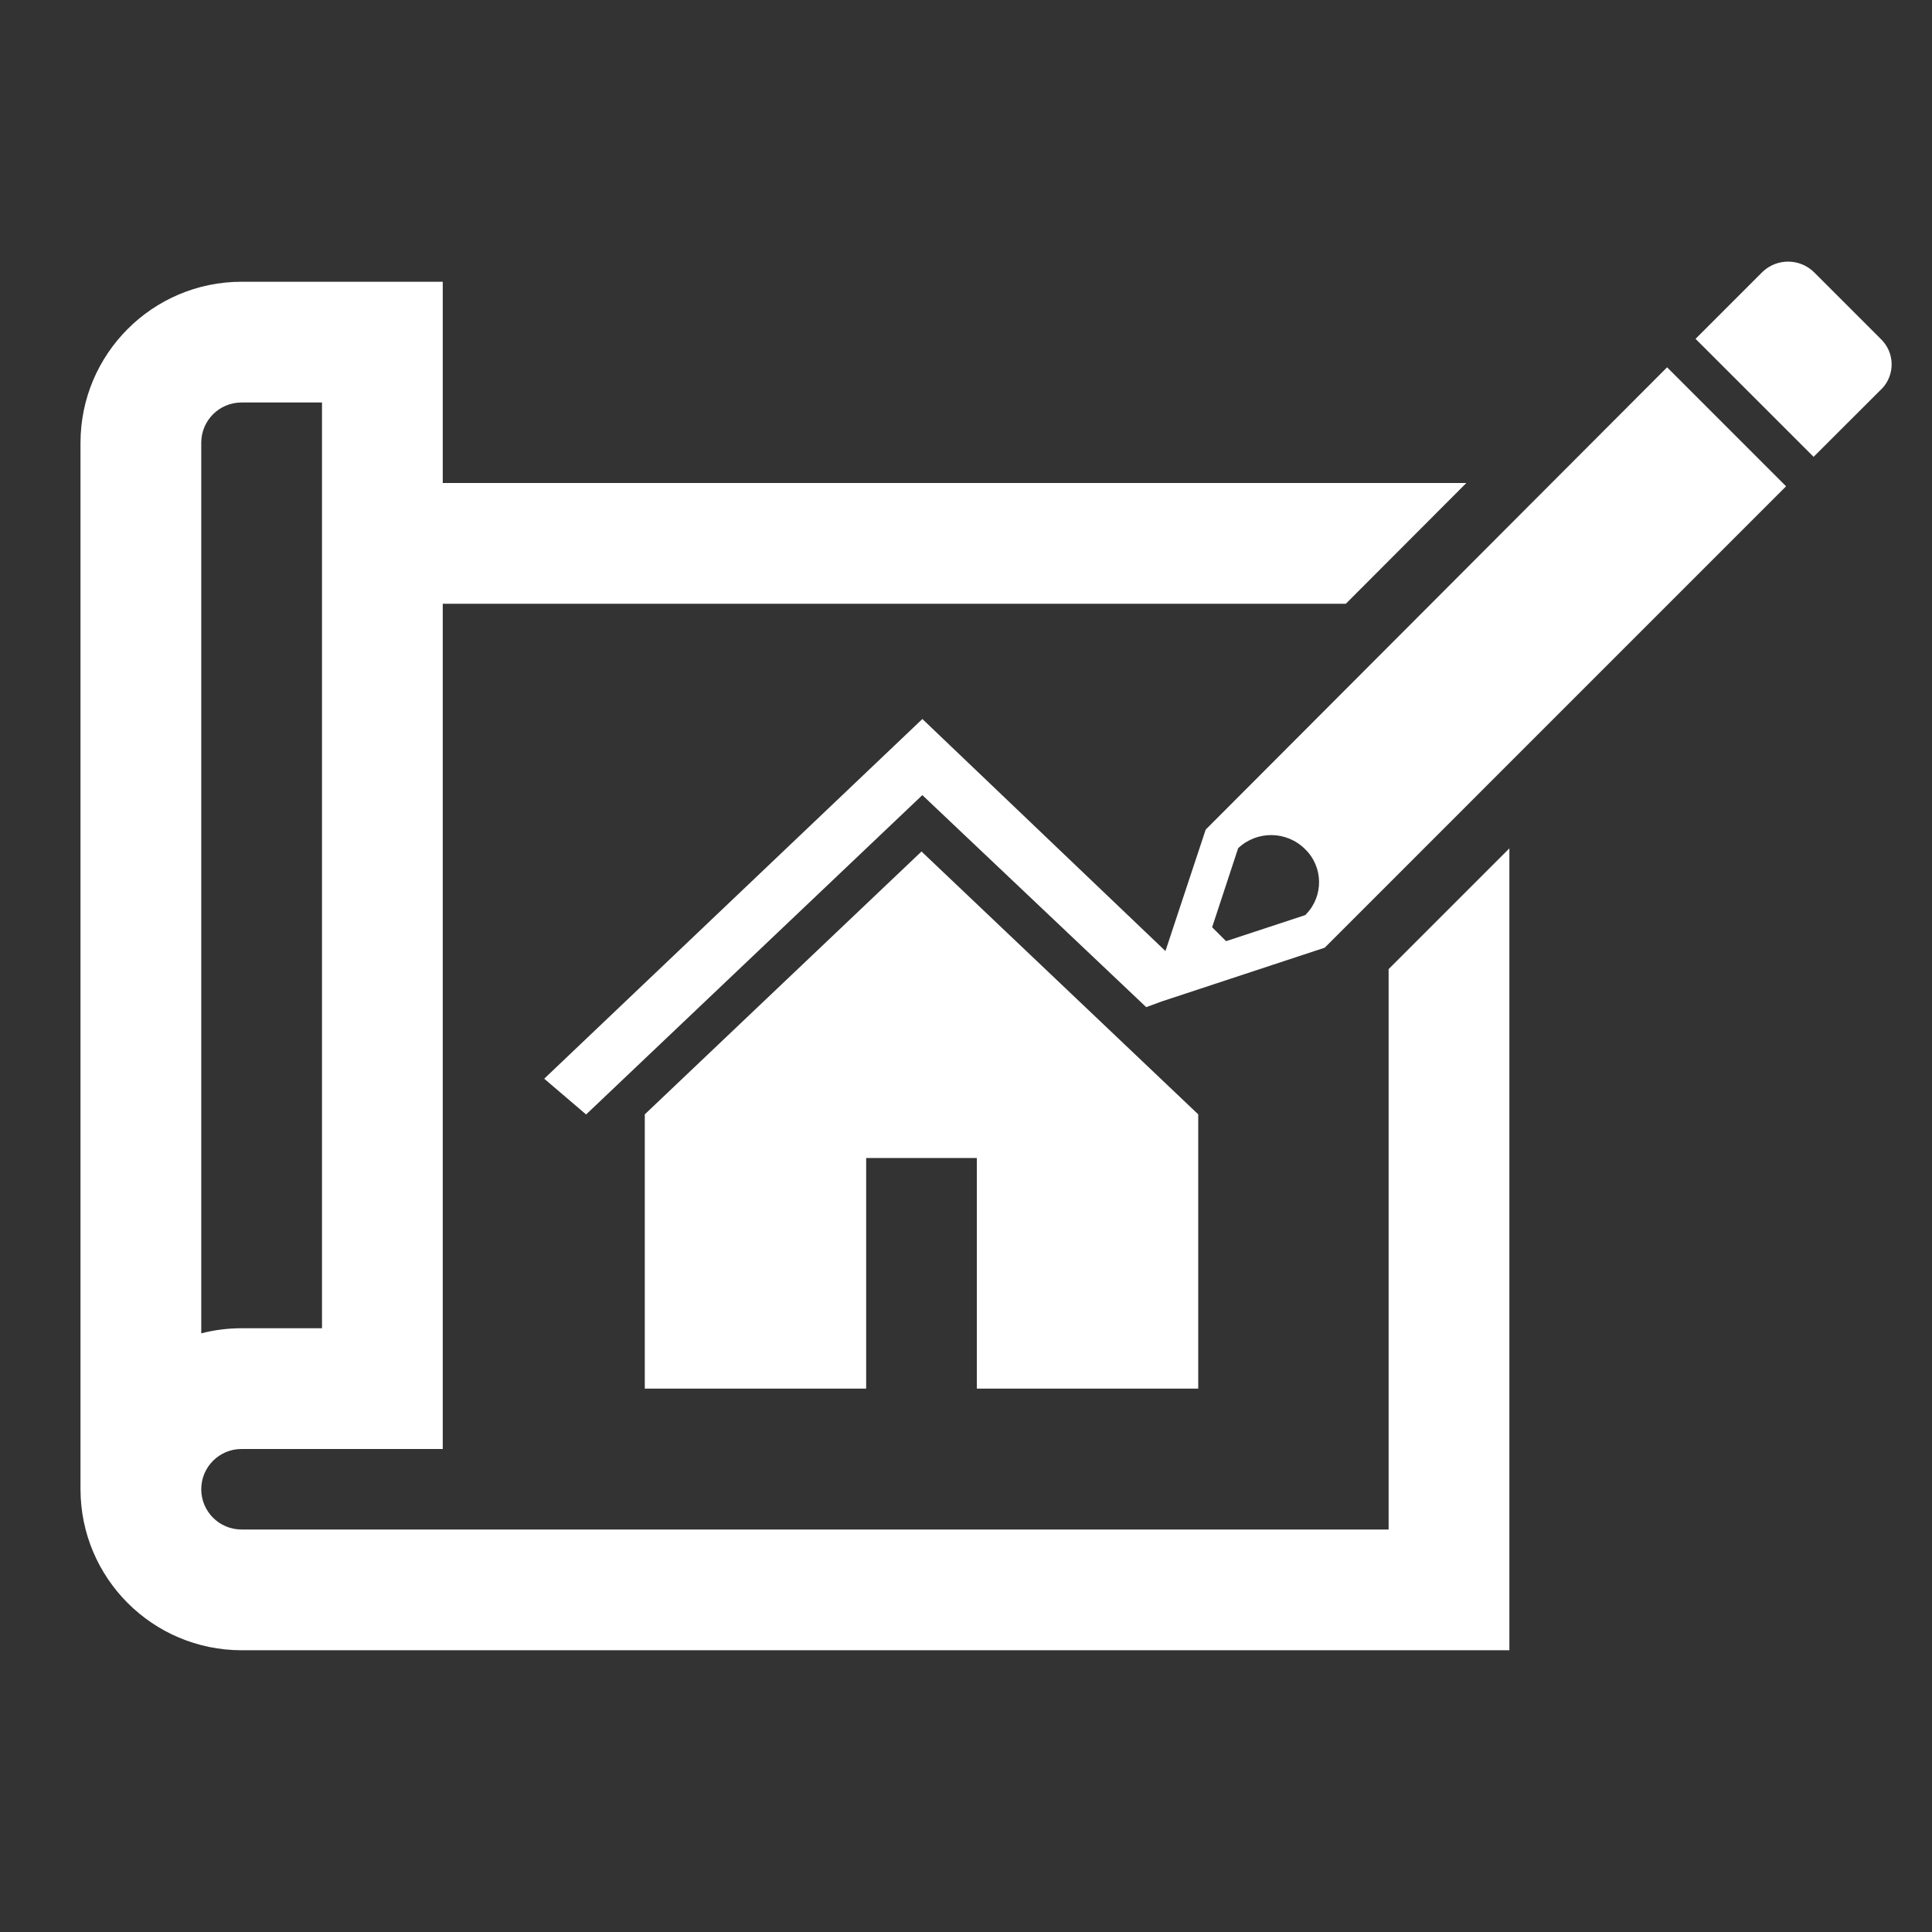 <svg width="96" height="96" xmlns="http://www.w3.org/2000/svg" xmlns:xlink="http://www.w3.org/1999/xlink" xml:space="preserve" overflow="hidden"><rect width="100%" height="100%" fill="#333333" stroke="none"/><g><path d="M59.539 69 59.539 55.371 45.789 42.31 32.039 55.372 32.039 69 43.039 69 43.039 57.542 48.539 57.542 48.539 69 59.539 69Z" fill="#FFFFFF"/><path d="M93.446 16.834 90.166 13.554C89.455 12.827 88.29 12.814 87.563 13.524 87.553 13.534 87.543 13.544 87.533 13.554L84.251 16.837 90.117 22.7 93.4 19.421C94.126 18.783 94.197 17.677 93.559 16.951 93.523 16.91 93.486 16.871 93.446 16.834Z" fill="#FFFFFF"/><path d="M88.749 24.163 82.837 18.251 59.91 41.223 57.91 47.257 45.832 35.727 45.832 35.727 27.042 53.6 29.123 55.378 45.831 39.509 45.831 39.509 56.955 50.045 57.725 49.761 65.825 47.09ZM64.849 45.473 60.923 46.766 60.23 46.074 61.523 42.147C62.461 41.26 63.935 41.28 64.849 42.193 65.756 43.072 65.778 44.52 64.899 45.427 64.884 45.443 64.868 45.458 64.853 45.473Z" fill="#FFFFFF"/><path d="M69 76 12 76C10.895 76 10 75.105 10 74 10 72.895 10.895 72 12 72L22 72 22 30 66.874 30 72.862 24 22 24 22 14 12 14C7.584 14.005 4.005 17.584 4 22L4 74C4.005 78.416 7.584 81.995 12 82L75 82 75 42.155 69 48.155ZM10 22C10 20.895 10.895 20 12 20L16 20 16 66 12 66C11.325 66 10.653 66.085 10 66.253Z" fill="#FFFFFF"/></g></svg>